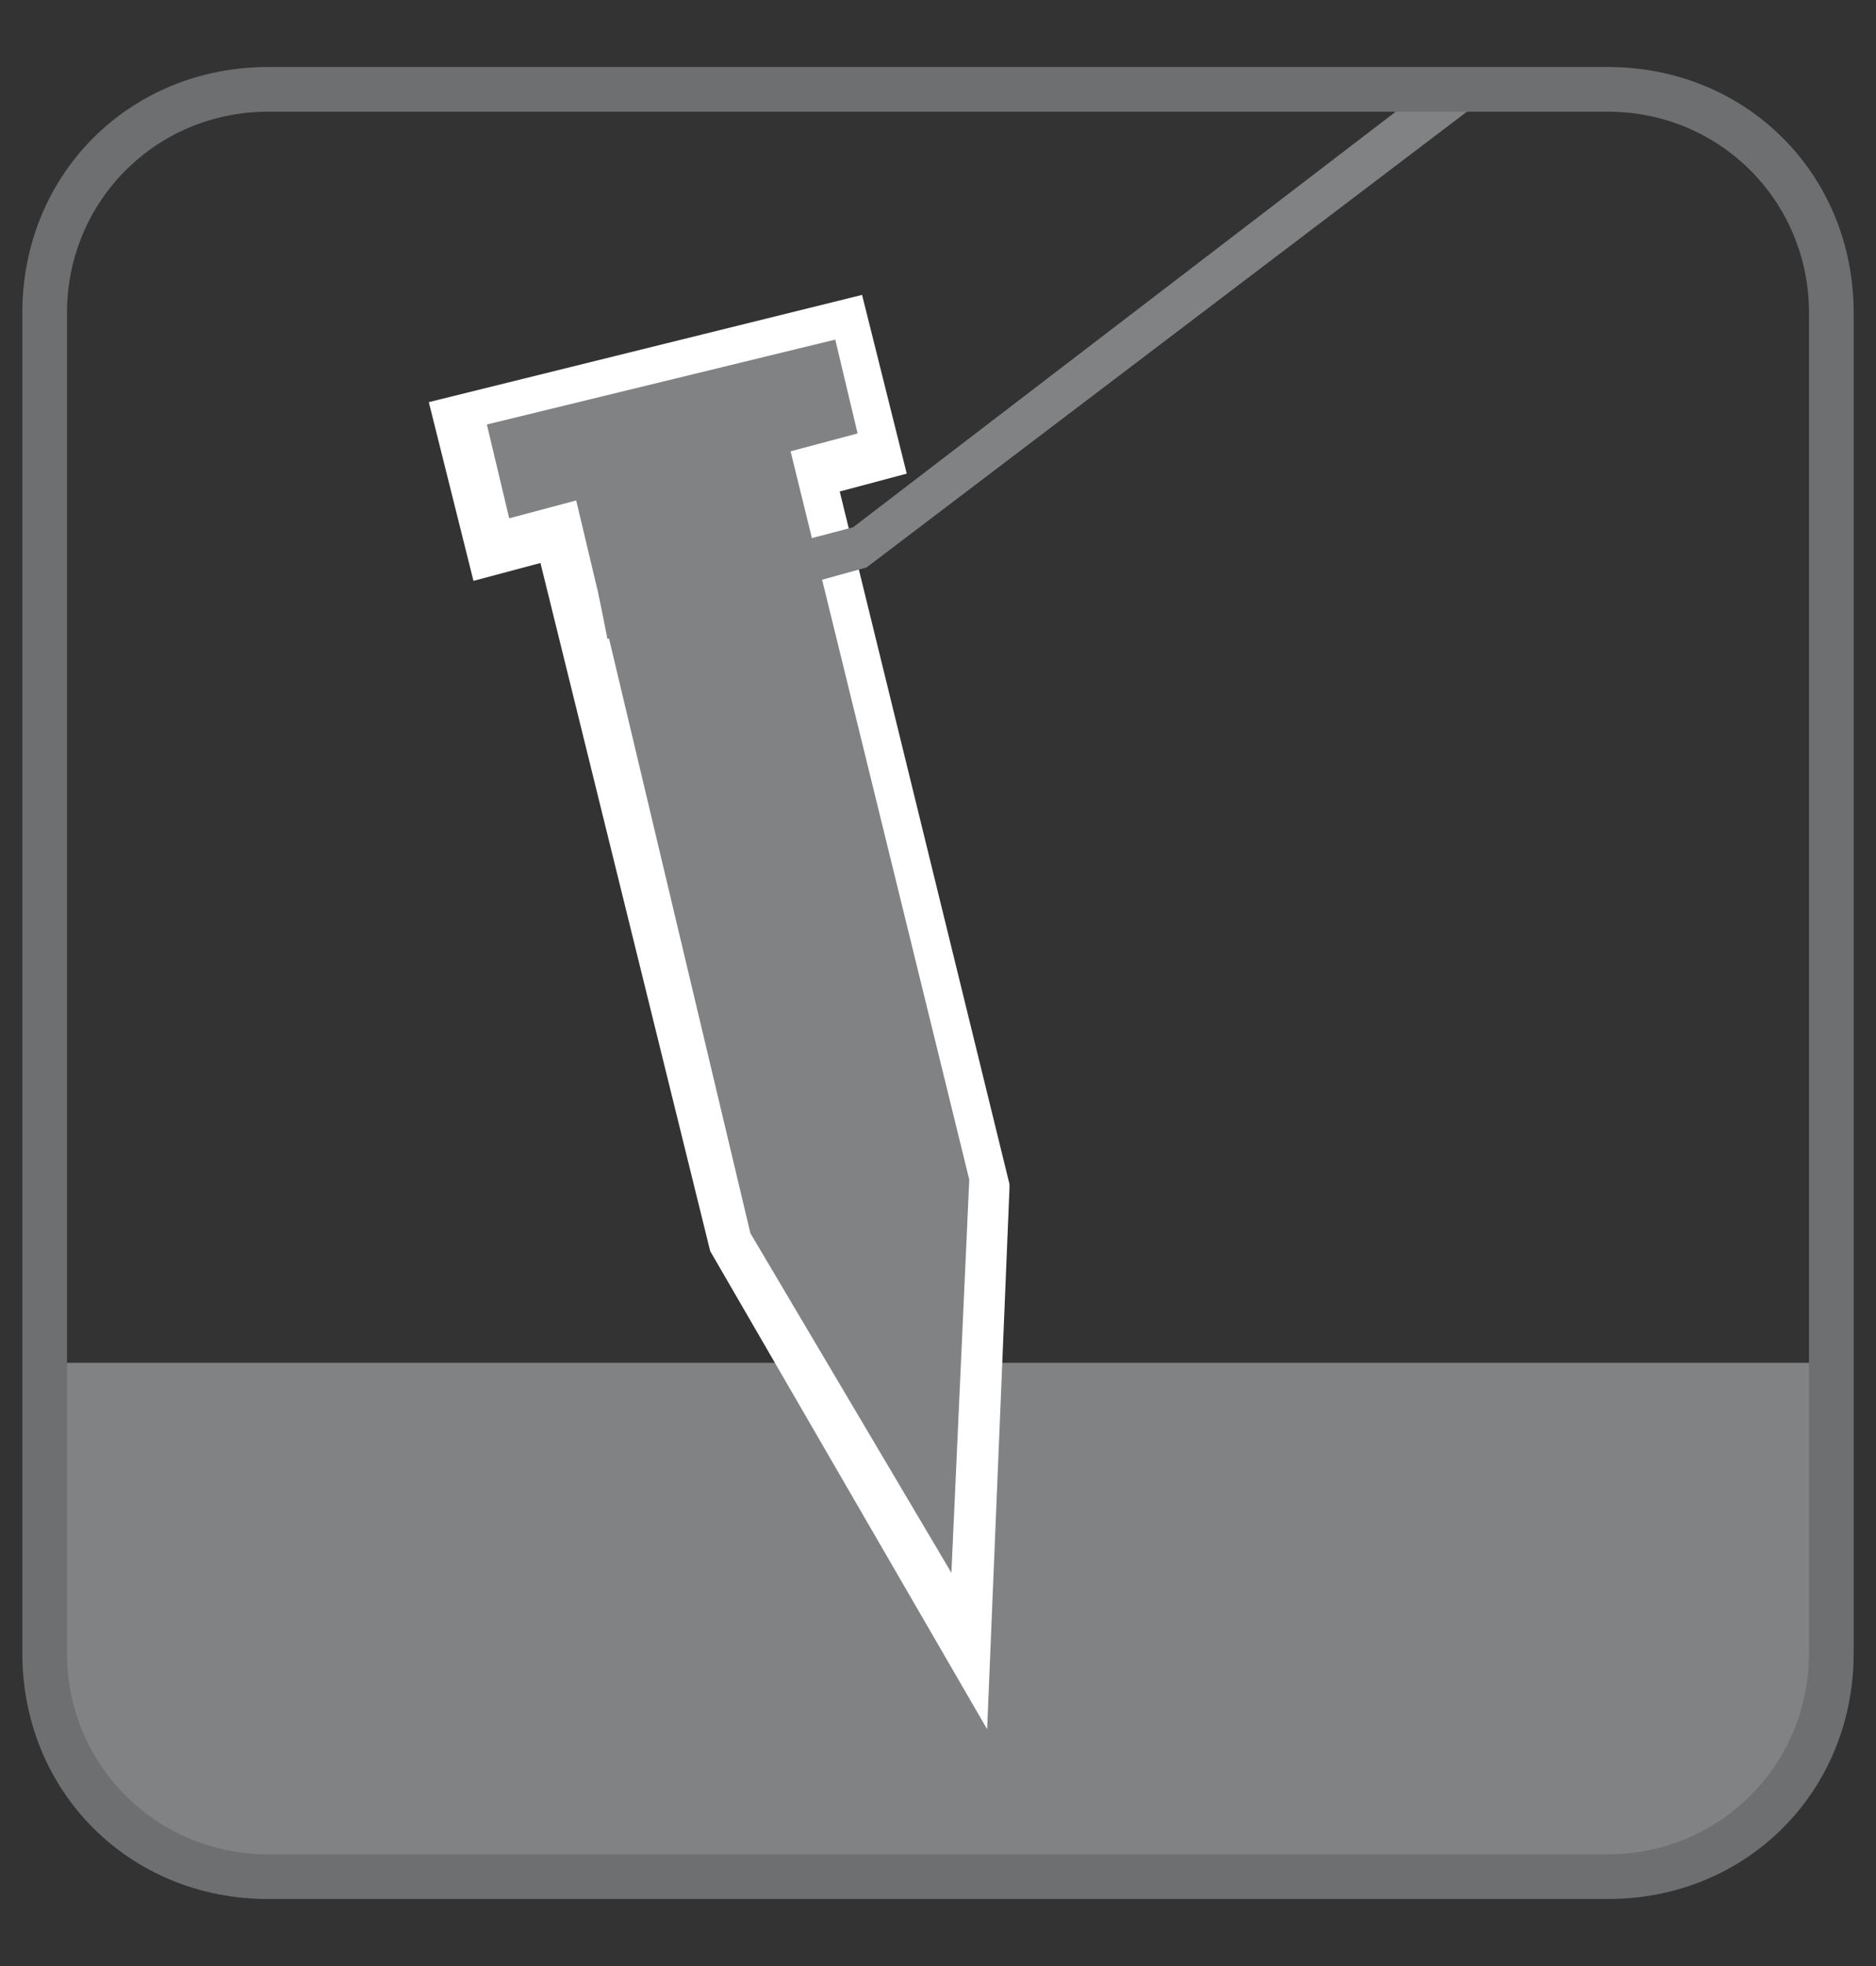 <?xml version="1.0" encoding="utf-8"?>
<!-- Generator: Adobe Illustrator 25.3.1, SVG Export Plug-In . SVG Version: 6.00 Build 0)  -->
<svg version="1.1" id="Layer_1" xmlns="http://www.w3.org/2000/svg" xmlns:xlink="http://www.w3.org/1999/xlink" x="0px" y="0px"
	 viewBox="0 0 42 44" style="enable-background:new 0 0 42 44;" xml:space="preserve">
<rect x="0" y="0" width="42" height="44" fill="#333333" stroke="none"/>
<style type="text/css">
	.st0{clip-path:url(#SVGID_2_);}
	.st1{fill:#808284;}
	.st2{clip-path:url(#SVGID_4_);}
	.st3{clip-path:url(#SVGID_6_);}
	.st4{fill:#FFFFFF;}
	.st5{clip-path:url(#SVGID_8_);}
	.st6{fill:#6D6F71;}
</style>
<g>
	<g>
		<defs>
			<path id="SVGID_1_" d="M6,2C3.2,2,1,4.2,1,7v30c0,2.8,2.2,5,5,5h30c2.8,0,5-2.2,5-5V7c0-2.8-2.2-5-5-5H6z"/>
		</defs>
		<clipPath id="SVGID_2_">
			<use xlink:href="#SVGID_1_"  style="overflow:visible;"/>
		</clipPath>
		<g class="st0">
			<path class="st1" d="M1,30.5h40V42H1V30.5z"/>
		</g>
	</g>
</g>
<g>
	<g>
		<defs>
			<path id="SVGID_3_" d="M6,2C3.2,2,1,4.2,1,7v30c0,2.8,2.2,5,5,5h30c2.8,0,5-2.2,5-5V7c0-2.8-2.2-5-5-5H6z"/>
		</defs>
		<clipPath id="SVGID_4_">
			<use xlink:href="#SVGID_3_"  style="overflow:visible;"/>
		</clipPath>
		<g class="st2">
			<path class="st1" d="M18.3,10.4l1.5-0.4l-0.7-3L15,8l-0.3,0.1L14,8.3l-3.8,0.9l0.7,3l1.5-0.4l3.9,15.9l5.3,9.1l0.5-10.6
				C22.2,26.4,18.3,10.4,18.3,10.4z"/>
		</g>
	</g>
</g>
<g>
	<g>
		<defs>
			<path id="SVGID_5_" d="M6,2C3.2,2,1,4.2,1,7v30c0,2.8,2.2,5,5,5h30c2.8,0,5-2.2,5-5V7c0-2.8-2.2-5-5-5H6z"/>
		</defs>
		<clipPath id="SVGID_6_">
			<use xlink:href="#SVGID_5_"  style="overflow:visible;"/>
		</clipPath>
		<g class="st3">
			<g>
				<path class="st4" d="M22.1,38.7L15.9,28l-3.8-15.4L10.6,13l-1-4l9.7-2.4l1,4L18.8,11l3.8,15.5v0.1L22.1,38.7z M16.8,27.6
					l4.5,7.6l0.4-8.8l-4-16.3l1.5-0.4l-0.5-2.1l-7.8,1.9l0.5,2.1l1.5-0.4L16.8,27.6z"/>
			</g>
		</g>
	</g>
</g>
<g>
	<g>
		<defs>
			<path id="SVGID_7_" d="M6,2C3.2,2,1,4.2,1,7v30c0,2.8,2.2,5,5,5h30c2.8,0,5-2.2,5-5V7c0-2.8-2.2-5-5-5H6z"/>
		</defs>
		<clipPath id="SVGID_8_">
			<use xlink:href="#SVGID_7_"  style="overflow:visible;"/>
		</clipPath>
		<g class="st5">
			<path class="st1" d="M13.6,14.3l-0.2-1l5.7-1.5L31.9,2h1.6L19.4,12.7L13.6,14.3z"/>
		</g>
	</g>
</g>
<g>
	<path class="st6" d="M36,42.5H6c-3.1,0-5.5-2.4-5.5-5.5V7c0-3.1,2.4-5.5,5.5-5.5h30c3.1,0,5.5,2.4,5.5,5.5v30
		C41.5,40.1,39.1,42.5,36,42.5z M6,2.5c-2.5,0-4.5,2-4.5,4.5v30c0,2.5,2,4.5,4.5,4.5h30c2.5,0,4.5-2,4.5-4.5V7c0-2.5-2-4.5-4.5-4.5
		H6z"/>
</g>
</svg>
